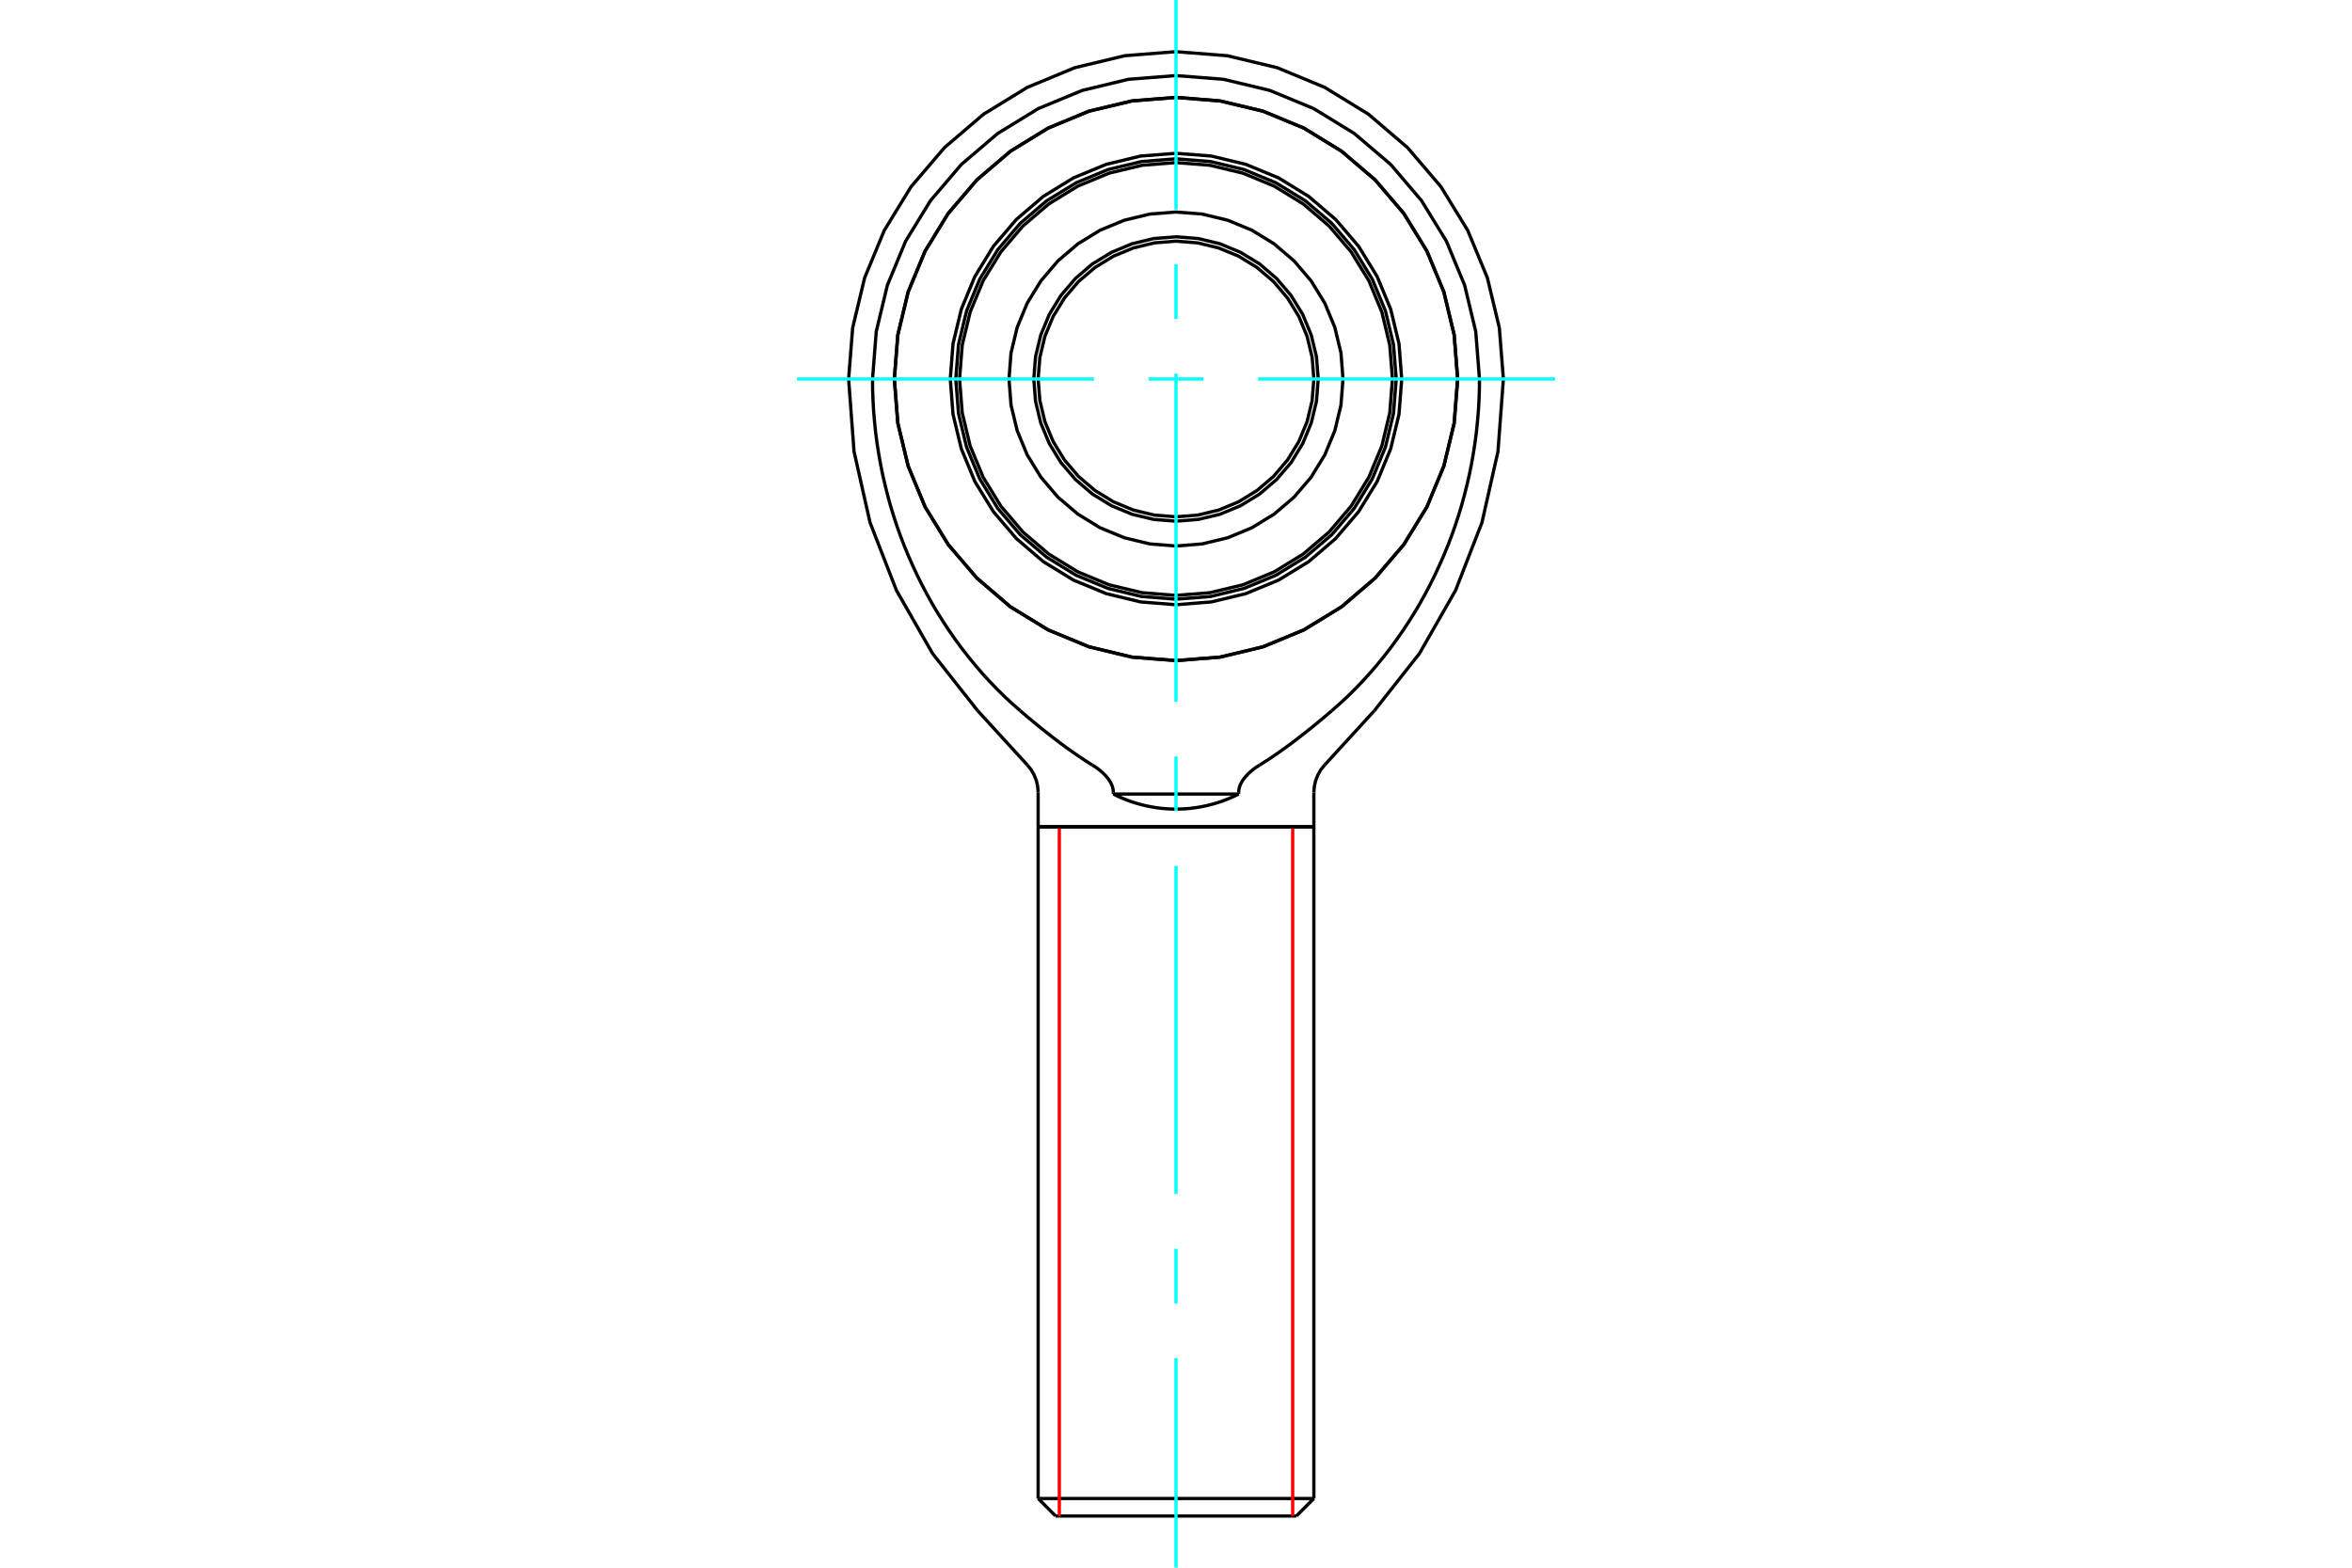 <?xml version="1.0" standalone="no"?>
<!DOCTYPE svg PUBLIC "-//W3C//DTD SVG 1.1//EN"
	"http://www.w3.org/Graphics/SVG/1.1/DTD/svg11.dtd">
<svg xmlns="http://www.w3.org/2000/svg" height="100%" width="100%" viewBox="0 0 36000 24000">
	<rect x="-1800" y="-1200" width="39600" height="26400" style="fill:#FFF"/>
	<g style="fill:none; fill-rule:evenodd" transform="matrix(1 0 0 1 0 0)">
		<g style="fill:none; stroke:#000; stroke-width:50; shape-rendering:geometricPrecision">
			<polyline points="22311,5802 22258,5128 22100,4470 21841,3845 21487,3268 21048,2754 20534,2315 19957,1961 19332,1702 18674,1545 18000,1491 17326,1545 16668,1702 16043,1961 15466,2315 14952,2754 14513,3268 14159,3845 13900,4470 13742,5128 13689,5802 13742,6477 13900,7134 14159,7759 14513,8336 14952,8850 15466,9290 16043,9643 16668,9902 17326,10060 18000,10113 18674,10060 19332,9902 19957,9643 20534,9290 21048,8850 21487,8336 21841,7759 22100,7134 22258,6477 22311,5802"/>
			<line x1="20110" y1="12659" x2="15890" y2="12659"/>
			<line x1="20110" y1="22941" x2="15890" y2="22941"/>
			<line x1="19842" y1="23209" x2="16158" y2="23209"/>
			<polyline points="18959,12156 18908,12181 18857,12205 18804,12227 18751,12248 18698,12268 18644,12286 18590,12302 18535,12317 18480,12331 18424,12343 18368,12354 18312,12363 18255,12371 18199,12377 18142,12382 18085,12385 18028,12386 17972,12386 17915,12385 17858,12382 17801,12377 17745,12371 17688,12363 17632,12354 17576,12343 17520,12331 17465,12317 17410,12302 17356,12286 17302,12268 17249,12248 17196,12227 17143,12205 17092,12181 17041,12156"/>
			<line x1="18959" y1="12156" x2="17041" y2="12156"/>
			<line x1="18959" y1="12133" x2="18959" y2="12156"/>
			<polyline points="19280,11713 19267,11721 19254,11729 19241,11737 19229,11746 19216,11754 19204,11763 19191,11773 19179,11782 19166,11792 19154,11803 19141,11813 19129,11824 19117,11835 19105,11846 19094,11857 19083,11869 19072,11881 19062,11893 19052,11905 19042,11917 19033,11929 19024,11942 19016,11954 19008,11968 19000,11982 18993,11996 18986,12011 18980,12026 18975,12040 18970,12055 18967,12070 18963,12086 18961,12102 18960,12118 18959,12133"/>
			<polyline points="20385,10880 20348,10912 20312,10942 20276,10973 20240,11003 20205,11032 20170,11061 20136,11089 20102,11117 20068,11145 20034,11172 20001,11198 19968,11224 19935,11250 19903,11275 19871,11300 19839,11324 19808,11348 19777,11372 19746,11395 19715,11417 19685,11440 19654,11462 19624,11483 19594,11504 19565,11525 19536,11545 19506,11565 19477,11585 19449,11604 19420,11623 19392,11642 19363,11660 19335,11678 19308,11695 19280,11713"/>
			<polyline points="22645,5802 22644,5958 22638,6119 22629,6282 22615,6448 22598,6615 22576,6782 22550,6948 22521,7113 22488,7275 22451,7434 22412,7589 22371,7738 22325,7889 22275,8043 22220,8198 22160,8354 22096,8509 22028,8663 21957,8815 21882,8965 21805,9110 21726,9252 21645,9388 21562,9519 21475,9652 21382,9785 21285,9918 21182,10050 21076,10180 20966,10308 20853,10432 20738,10551 20621,10667 20503,10776 20385,10880"/>
			<polyline points="22645,5802 22588,5076 22418,4367 22139,3693 21758,3072 21285,2517 20730,2044 20109,1663 19435,1384 18727,1214 18000,1157 17273,1214 16565,1384 15891,1663 15270,2044 14715,2517 14242,3072 13861,3693 13582,4367 13412,5076 13355,5802"/>
			<polyline points="15615,10880 15497,10776 15379,10667 15262,10551 15147,10432 15034,10308 14924,10180 14818,10050 14715,9918 14618,9785 14525,9652 14438,9519 14355,9388 14274,9252 14195,9110 14118,8965 14043,8815 13972,8663 13904,8509 13840,8354 13780,8198 13725,8043 13675,7889 13629,7738 13588,7589 13549,7434 13512,7275 13479,7113 13450,6948 13424,6782 13402,6615 13385,6448 13371,6282 13362,6119 13356,5958 13355,5802"/>
			<polyline points="16720,11713 16692,11695 16665,11678 16637,11660 16608,11642 16580,11623 16551,11604 16523,11585 16494,11565 16464,11545 16435,11525 16406,11504 16376,11483 16346,11462 16315,11440 16285,11417 16254,11395 16223,11372 16192,11348 16161,11324 16129,11300 16097,11275 16065,11250 16032,11224 15999,11198 15966,11172 15932,11145 15898,11117 15864,11089 15830,11061 15795,11032 15760,11003 15724,10973 15688,10942 15652,10912 15615,10880"/>
			<polyline points="17041,12133 17040,12118 17039,12102 17037,12086 17033,12070 17030,12055 17025,12040 17020,12026 17014,12011 17007,11996 17000,11982 16992,11968 16984,11954 16976,11942 16967,11929 16958,11917 16948,11905 16938,11893 16928,11881 16917,11869 16906,11857 16895,11846 16883,11835 16871,11824 16859,11813 16846,11803 16834,11792 16821,11782 16809,11773 16796,11763 16784,11754 16771,11746 16759,11737 16746,11729 16733,11721 16720,11713"/>
			<line x1="17041" y1="12156" x2="17041" y2="12133"/>
			<line x1="20110" y1="12659" x2="15890" y2="12659"/>
			<line x1="20110" y1="22941" x2="20110" y2="12659"/>
			<line x1="15890" y1="12659" x2="15890" y2="22941"/>
			<line x1="19842" y1="23209" x2="20110" y2="22941"/>
			<line x1="15890" y1="22941" x2="16158" y2="23209"/>
			<line x1="20110" y1="12659" x2="20110" y2="12133"/>
			<line x1="15890" y1="12133" x2="15890" y2="12659"/>
			<polyline points="15890,12133 15883,12041 15863,11951 15829,11865 15784,11785 15726,11713"/>
			<line x1="14964" y1="10880" x2="15726" y2="11713"/>
			<polyline points="12989,5802 13072,6913 13317,8000 13721,9038 14274,10005 14964,10880"/>
			<polyline points="23011,5802 22949,5018 22766,4254 22465,3527 22054,2857 21543,2259 20945,1748 20275,1337 19548,1036 18784,853 18000,791 17216,853 16452,1036 15725,1337 15055,1748 14457,2259 13946,2857 13535,3527 13234,4254 13051,5018 12989,5802"/>
			<polyline points="21036,10880 21726,10005 22279,9038 22683,8000 22928,6913 23011,5802"/>
			<line x1="20274" y1="11713" x2="21036" y2="10880"/>
			<polyline points="20274,11713 20216,11785 20171,11865 20137,11951 20117,12041 20110,12133"/>
			<polyline points="20110,5802 20084,5472 20007,5150 19880,4844 19707,4562 19492,4310 19240,4095 18958,3922 18652,3796 18330,3718 18000,3692 17670,3718 17348,3796 17042,3922 16760,4095 16508,4310 16293,4562 16120,4844 15993,5150 15916,5472 15890,5802 15916,6132 15993,6454 16120,6760 16293,7042 16508,7294 16760,7509 17042,7682 17348,7809 17670,7886 18000,7912 18330,7886 18652,7809 18958,7682 19240,7509 19492,7294 19707,7042 19880,6760 20007,6454 20084,6132 20110,5802"/>
			<polyline points="20177,5802 20150,5462 20070,5130 19940,4814 19761,4523 19539,4263 19280,4041 18988,3863 18673,3732 18341,3652 18000,3625 17659,3652 17327,3732 17012,3863 16720,4041 16461,4263 16239,4523 16060,4814 15930,5130 15850,5462 15823,5802 15850,6143 15930,6475 16060,6790 16239,7082 16461,7341 16720,7563 17012,7742 17327,7873 17659,7952 18000,7979 18341,7952 18673,7873 18988,7742 19280,7563 19539,7341 19761,7082 19940,6790 20070,6475 20150,6143 20177,5802"/>
			<polyline points="20556,5802 20525,5402 20431,5012 20278,4642 20068,4300 19808,3995 19503,3734 19161,3524 18790,3371 18400,3277 18000,3246 17600,3277 17210,3371 16839,3524 16497,3734 16192,3995 15932,4300 15722,4642 15569,5012 15475,5402 15444,5802 15475,6202 15569,6592 15722,6963 15932,7305 16192,7610 16497,7870 16839,8080 17210,8233 17600,8327 18000,8359 18400,8327 18790,8233 19161,8080 19503,7870 19808,7610 20068,7305 20278,6963 20431,6592 20525,6202 20556,5802"/>
			<polyline points="21371,5802 21329,5275 21206,4761 21003,4272 20727,3821 20384,3419 19981,3075 19530,2799 19042,2596 18527,2473 18000,2431 17473,2473 16958,2596 16470,2799 16019,3075 15616,3419 15273,3821 14997,4272 14794,4761 14671,5275 14629,5802 14671,6330 14794,6844 14997,7333 15273,7784 15616,8186 16019,8529 16470,8806 16958,9008 17473,9132 18000,9173 18527,9132 19042,9008 19530,8806 19981,8529 20384,8186 20727,7784 21003,7333 21206,6844 21329,6330 21371,5802 21329,5275 21206,4761 21003,4272 20727,3821 20384,3419 19981,3075 19530,2799 19042,2596 18527,2473 18000,2431 17473,2473 16958,2596 16470,2799 16019,3075 15616,3419 15273,3821 14997,4272 14794,4761 14671,5275 14629,5802 14671,6330 14794,6844 14997,7333 15273,7784 15616,8186 16019,8529 16470,8806 16958,9008 17473,9132 18000,9173 18527,9132 19042,9008 19530,8806 19981,8529 20384,8186 20727,7784 21003,7333 21206,6844 21329,6330 21371,5802"/>
			<polyline points="21313,5802 21272,5284 21151,4778 20952,4298 20680,3855 20343,3460 19947,3122 19504,2850 19024,2651 18518,2530 18000,2489 17482,2530 16976,2651 16496,2850 16053,3122 15657,3460 15320,3855 15048,4298 14849,4778 14728,5284 14687,5802 14728,6320 14849,6826 15048,7306 15320,7749 15657,8145 16053,8482 16496,8754 16976,8953 17482,9074 18000,9115 18518,9074 19024,8953 19504,8754 19947,8482 20343,8145 20680,7749 20952,7306 21151,6826 21272,6320 21313,5802"/>
			<polyline points="22311,5802 22258,5128 22100,4470 21841,3845 21487,3268 21048,2754 20534,2315 19957,1961 19332,1702 18674,1545 18000,1491 17326,1545 16668,1702 16043,1961 15466,2315 14952,2754 14513,3268 14159,3845 13900,4470 13742,5128 13689,5802 13742,6477 13900,7134 14159,7759 14513,8336 14952,8850 15466,9290 16043,9643 16668,9902 17326,10060 18000,10113 18674,10060 19332,9902 19957,9643 20534,9290 21048,8850 21487,8336 21841,7759 22100,7134 22258,6477 22311,5802"/>
			<polyline points="21455,5802 21413,5262 21286,4734 21079,4234 20795,3771 20443,3359 20031,3007 19569,2723 19068,2516 18541,2389 18000,2347 17459,2389 16932,2516 16431,2723 15969,3007 15557,3359 15205,3771 14921,4234 14714,4734 14587,5262 14545,5802 14587,6343 14714,6870 14921,7371 15205,7833 15557,8245 15969,8598 16431,8881 16932,9088 17459,9215 18000,9258 18541,9215 19068,9088 19569,8881 20031,8598 20443,8245 20795,7833 21079,7371 21286,6870 21413,6343 21455,5802"/>
		</g>
		<g style="fill:none; stroke:#0FF; stroke-width:50; shape-rendering:geometricPrecision">
			<line x1="18000" y1="24000" x2="18000" y2="20792"/>
			<line x1="18000" y1="19955" x2="18000" y2="19118"/>
			<line x1="18000" y1="18280" x2="18000" y2="13256"/>
			<line x1="18000" y1="12419" x2="18000" y2="11581"/>
			<line x1="18000" y1="10744" x2="18000" y2="5720"/>
			<line x1="18000" y1="4882" x2="18000" y2="4045"/>
			<line x1="18000" y1="3208" x2="18000" y2="0"/>
			<line x1="12198" y1="5802" x2="16744" y2="5802"/>
			<line x1="17581" y1="5802" x2="18419" y2="5802"/>
			<line x1="19256" y1="5802" x2="23802" y2="5802"/>
		</g>
		<g style="fill:none; stroke:#F00; stroke-width:50; shape-rendering:geometricPrecision">
			<line x1="19786" y1="23209" x2="19786" y2="12659"/>
			<line x1="16214" y1="23209" x2="16214" y2="12659"/>
		</g>
		<g style="fill:none; stroke:#000; stroke-width:50; shape-rendering:geometricPrecision">
			<line x1="20110" y1="12659" x2="15890" y2="12659"/>
		</g>
	</g>
</svg>
